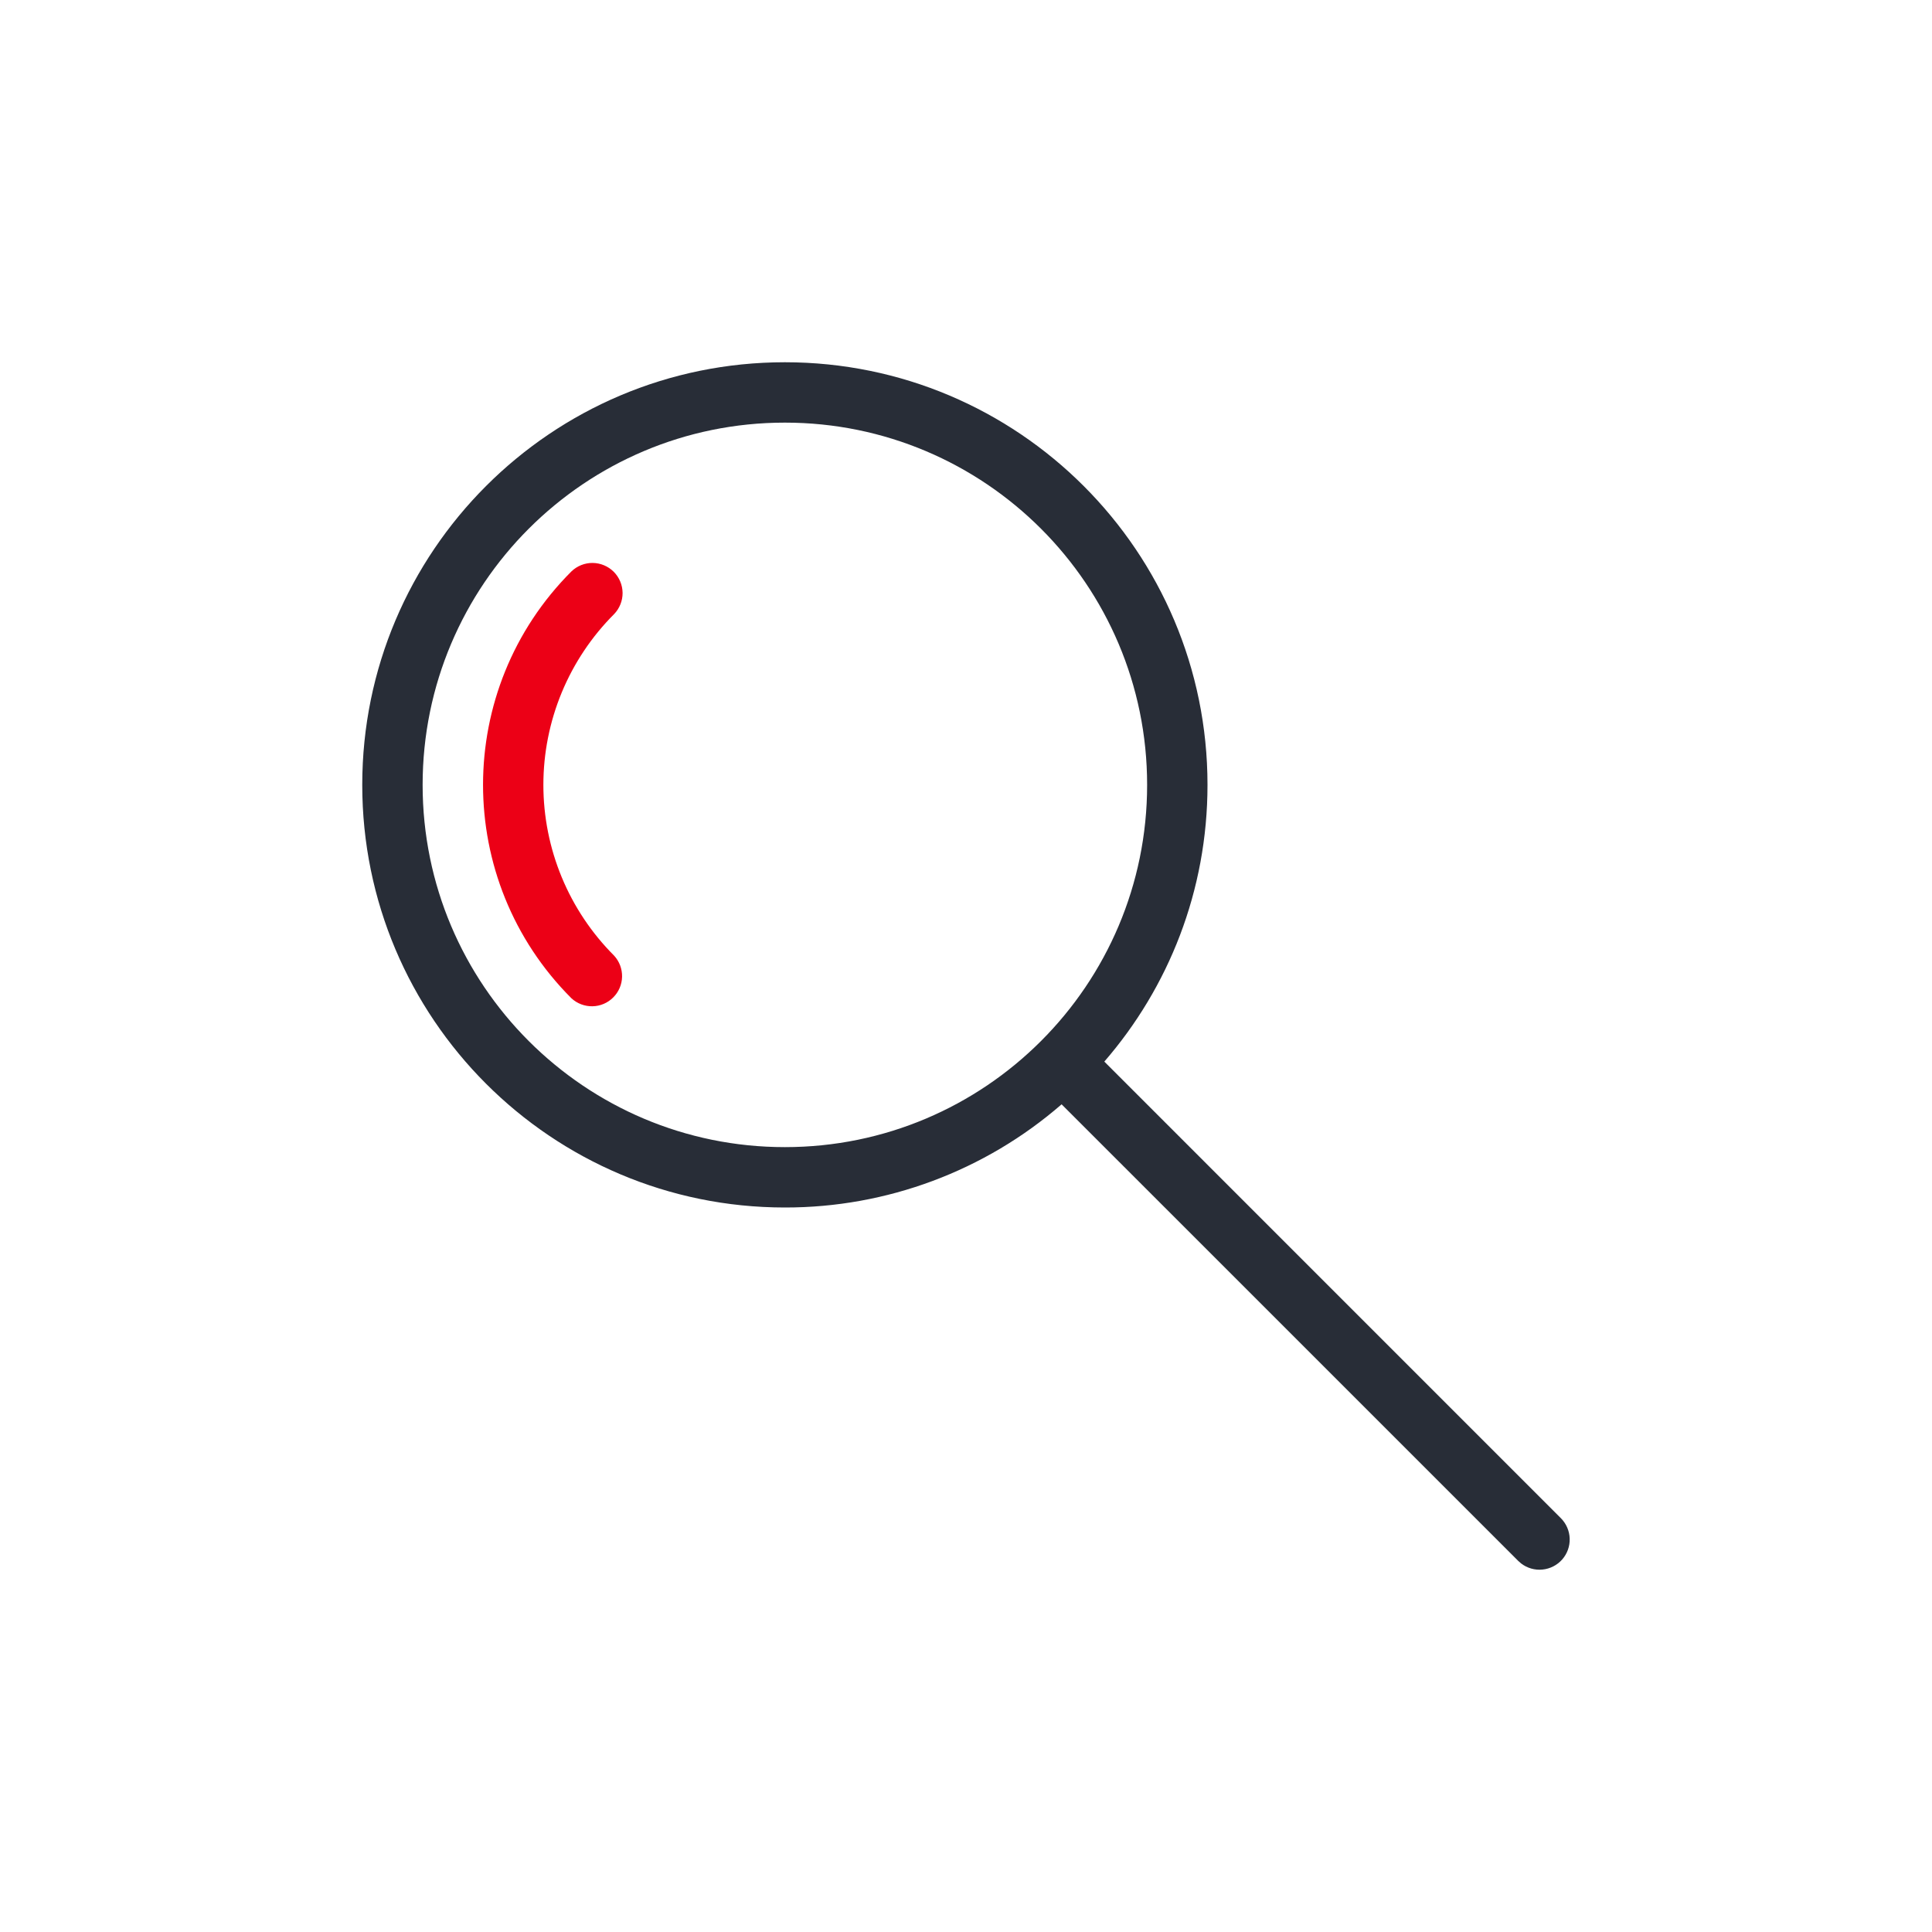 <svg xmlns="http://www.w3.org/2000/svg" width="64" height="64" viewBox="0 0 64 64" fill="none" id="action-search">
<path d="M26 12C33.732 12 40 18.268 40 26C40 29.506 38.711 32.711 36.582 35.167L51.707 50.293C51.886 50.473 51.99 50.714 51.998 50.968C52.006 51.222 51.917 51.47 51.749 51.66C51.581 51.851 51.346 51.97 51.093 51.994C50.841 52.019 50.588 51.945 50.387 51.79L50.293 51.707L35.167 36.582C32.624 38.791 29.368 40.005 26 40C18.268 40 12 33.732 12 26C12 18.268 18.268 12 26 12ZM26 14C19.373 14 14 19.373 14 26C14 32.627 19.373 38 26 38C32.627 38 38 32.627 38 26C38 19.373 32.627 14 26 14Z" fill="#282D37" class="base" />
<path fill-rule="evenodd" clip-rule="evenodd" d="M18.929 18.929C19.118 18.747 19.37 18.646 19.632 18.648C19.895 18.651 20.145 18.756 20.331 18.941C20.516 19.127 20.621 19.377 20.624 19.64C20.626 19.902 20.525 20.154 20.343 20.343C19.6 21.086 19.011 21.968 18.609 22.938C18.207 23.909 18 24.949 18 26C18 27.051 18.207 28.091 18.609 29.062C19.011 30.032 19.6 30.914 20.343 31.657C20.518 31.847 20.612 32.097 20.607 32.355C20.602 32.613 20.497 32.859 20.314 33.041C20.132 33.224 19.886 33.329 19.628 33.334C19.37 33.339 19.12 33.245 18.93 33.07C15.025 29.165 15.025 22.833 18.93 18.928L18.929 18.929Z" fill="#EC0016" class="pulse" />
</svg>